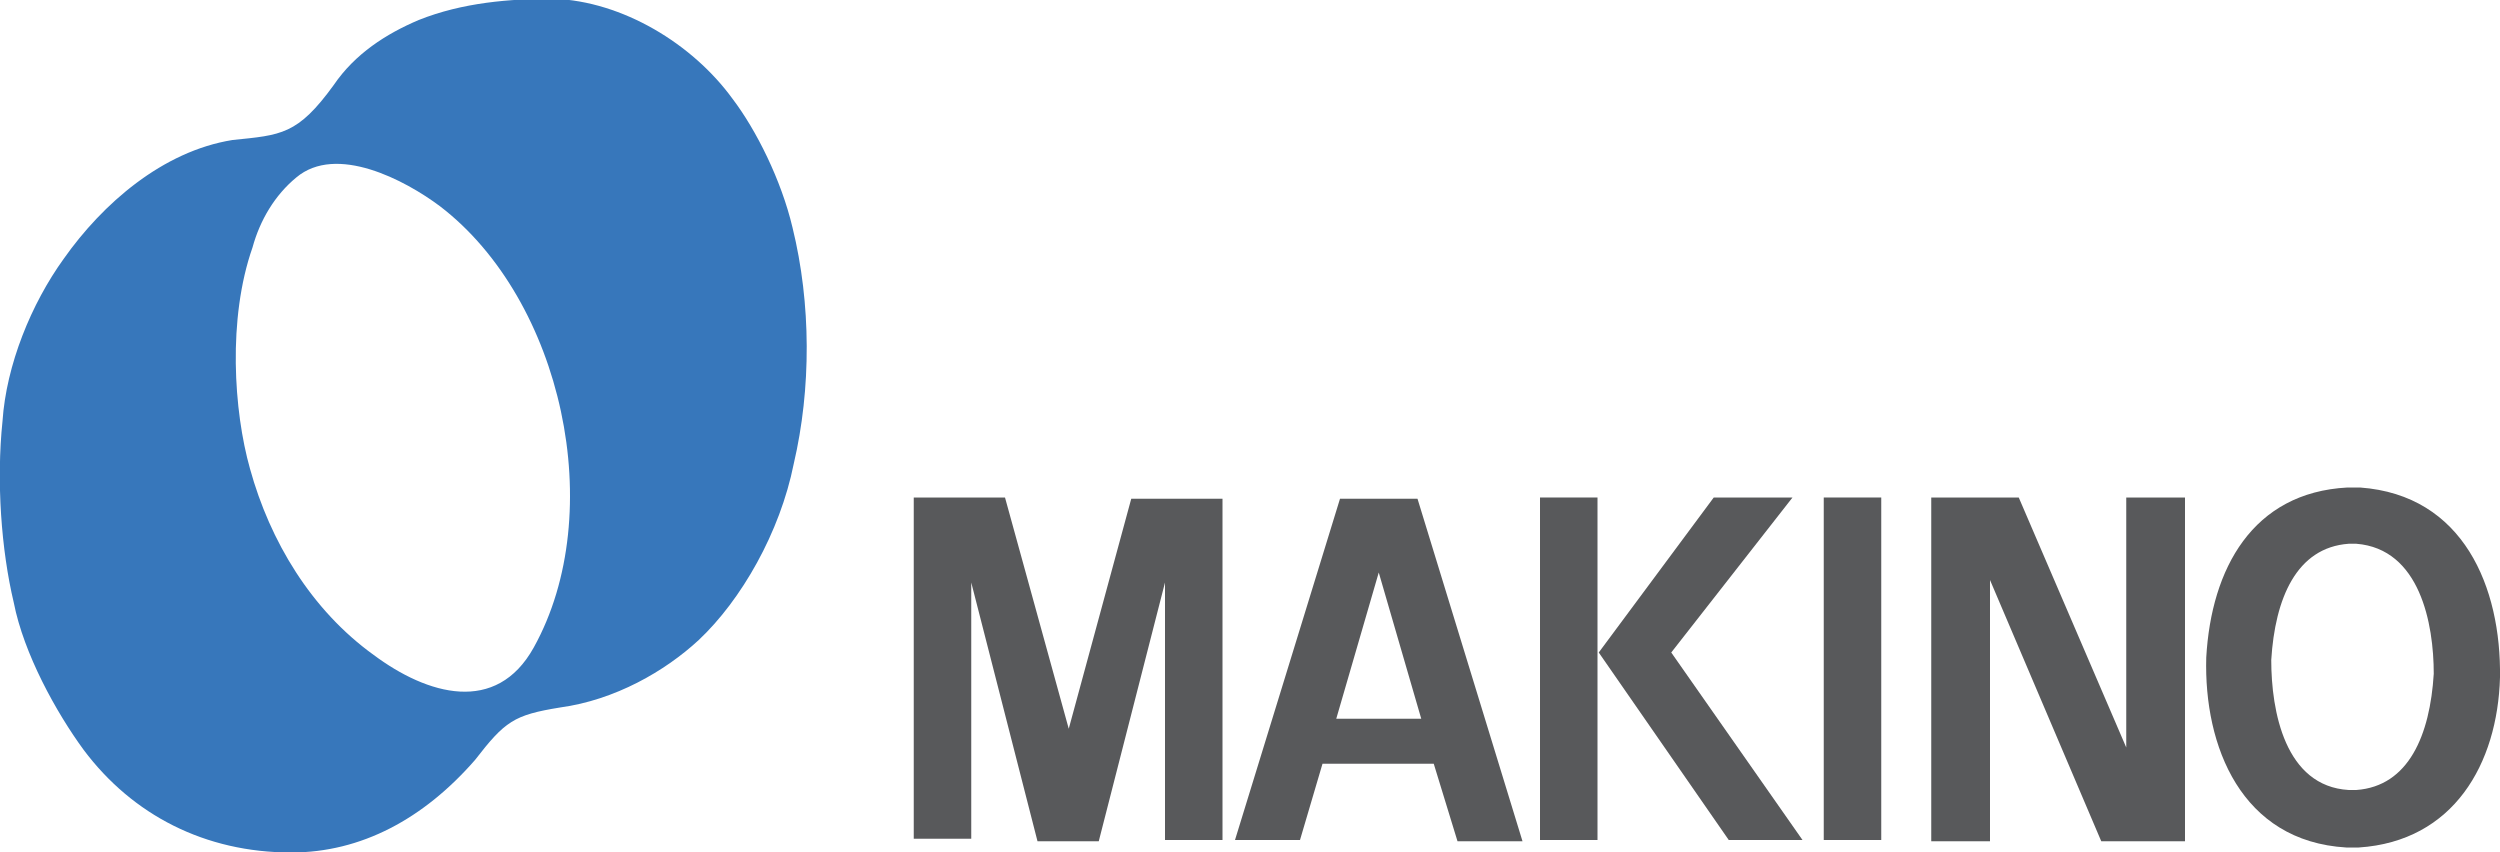 <?xml version="1.0" encoding="utf-8"?>
<!-- Generator: Adobe Illustrator 28.1.0, SVG Export Plug-In . SVG Version: 6.00 Build 0)  -->
<svg version="1.1" id="Layer_1" xmlns="http://www.w3.org/2000/svg" xmlns:xlink="http://www.w3.org/1999/xlink" x="0px" y="0px"
	 viewBox="0 0 200 68.2" style="enable-background:new 0 0 200 68.2;" xml:space="preserve">
<style type="text/css">
	.st0{fill-rule:evenodd;clip-rule:evenodd;fill:#3777BB;}
	.st1{fill-rule:evenodd;clip-rule:evenodd;fill:#58595B;}
</style>
<path class="st0" d="M5.1,20.7c-2.6,3.6-4.6,8.5-4.9,13C-0.3,38.5,0.1,44,1.1,48.2C1.9,52.3,4.5,57,6.7,60c3.9,5.2,9.7,8.2,16.6,8.2
	c5.6,0,10.6-2.7,14.7-7.4c2.4-3.1,3.1-3.6,6.8-4.2c4.4-0.6,8.4-2.9,11.1-5.4c3.4-3.2,6.5-8.6,7.6-14.1c1.4-6,1.4-12.8-0.1-18.9
	c-0.9-3.8-2.9-7.8-4.8-10.3c-3.2-4.4-8.8-7.8-14.3-8C40.8-0.1,37,0.2,33.5,1.6c-2.6,1.1-5.1,2.7-6.8,5.2c-2.9,4-4.2,4-8.1,4.4
	C13,12.1,8.2,16.3,5.1,20.7 M20,37.5c1.6,5.8,4.9,11.3,9.9,14.9c4.3,3.2,9.8,4.8,12.8-0.6C48.7,41,45,24,35.2,16.5
	c-2.8-2.1-8.3-5-11.5-2.3c-1.7,1.4-2.9,3.4-3.5,5.6C18.2,25.5,18.7,32.9,20,37.5z"/>
<rect x="145.9" y="39.8" class="st1" width="4.6" height="27.4"/>
<rect x="123.2" y="39.8" class="st1" width="4.6" height="27.4"/>
<polygon class="st1" points="143.4,39.8 137.1,39.8 127.9,52.2 138.3,67.2 144.2,67.2 133.7,52.2 "/>
<polygon class="st1" points="159.2,46.4 159.2,67.3 154.5,67.3 154.5,39.8 161.5,39.8 170.1,59.8 170.1,39.8 174.8,39.8 174.8,67.3 
	168.1,67.3 "/>
<polygon class="st1" points="85.4,67.3 83,67.3 77.7,46.6 77.7,67.1 73.1,67.1 73.1,39.8 80.4,39.8 85.5,58.3 90.5,39.9 97.8,39.9 
	97.8,67.2 93.2,67.2 93.2,46.6 87.9,67.3 "/>
<path class="st1" d="M113.7,57.5l-3.4-11.7l-3.4,11.7H113.7z M116.6,67.3h5.2l-8.4-27.4h-3.1h-3.1l-8.4,27.3h5.2l1.8-6.1h8.9
	L116.6,67.3z"/>
<path class="st1" d="M181.7,52.8c0.3-4.9,2-9,6.2-9.3c0.2,0,0.4,0,0.6,0c5.1,0.4,6.2,6.4,6.2,10.4c-0.3,4.9-2,9-6.2,9.3
	c-0.2,0-0.4,0-0.6,0C182.8,62.9,181.7,56.9,181.7,52.8 M187.7,67.8c0.3,0,0.7,0,1,0c7.6-0.5,11.1-6.7,11.3-13.6
	c0.1-7.2-2.9-14.6-11.2-15.2c-0.3,0-0.7,0-1,0c-7.6,0.4-10.9,6.5-11.3,13.6C176.3,59.7,179.3,67.3,187.7,67.8z"/>
</svg>
